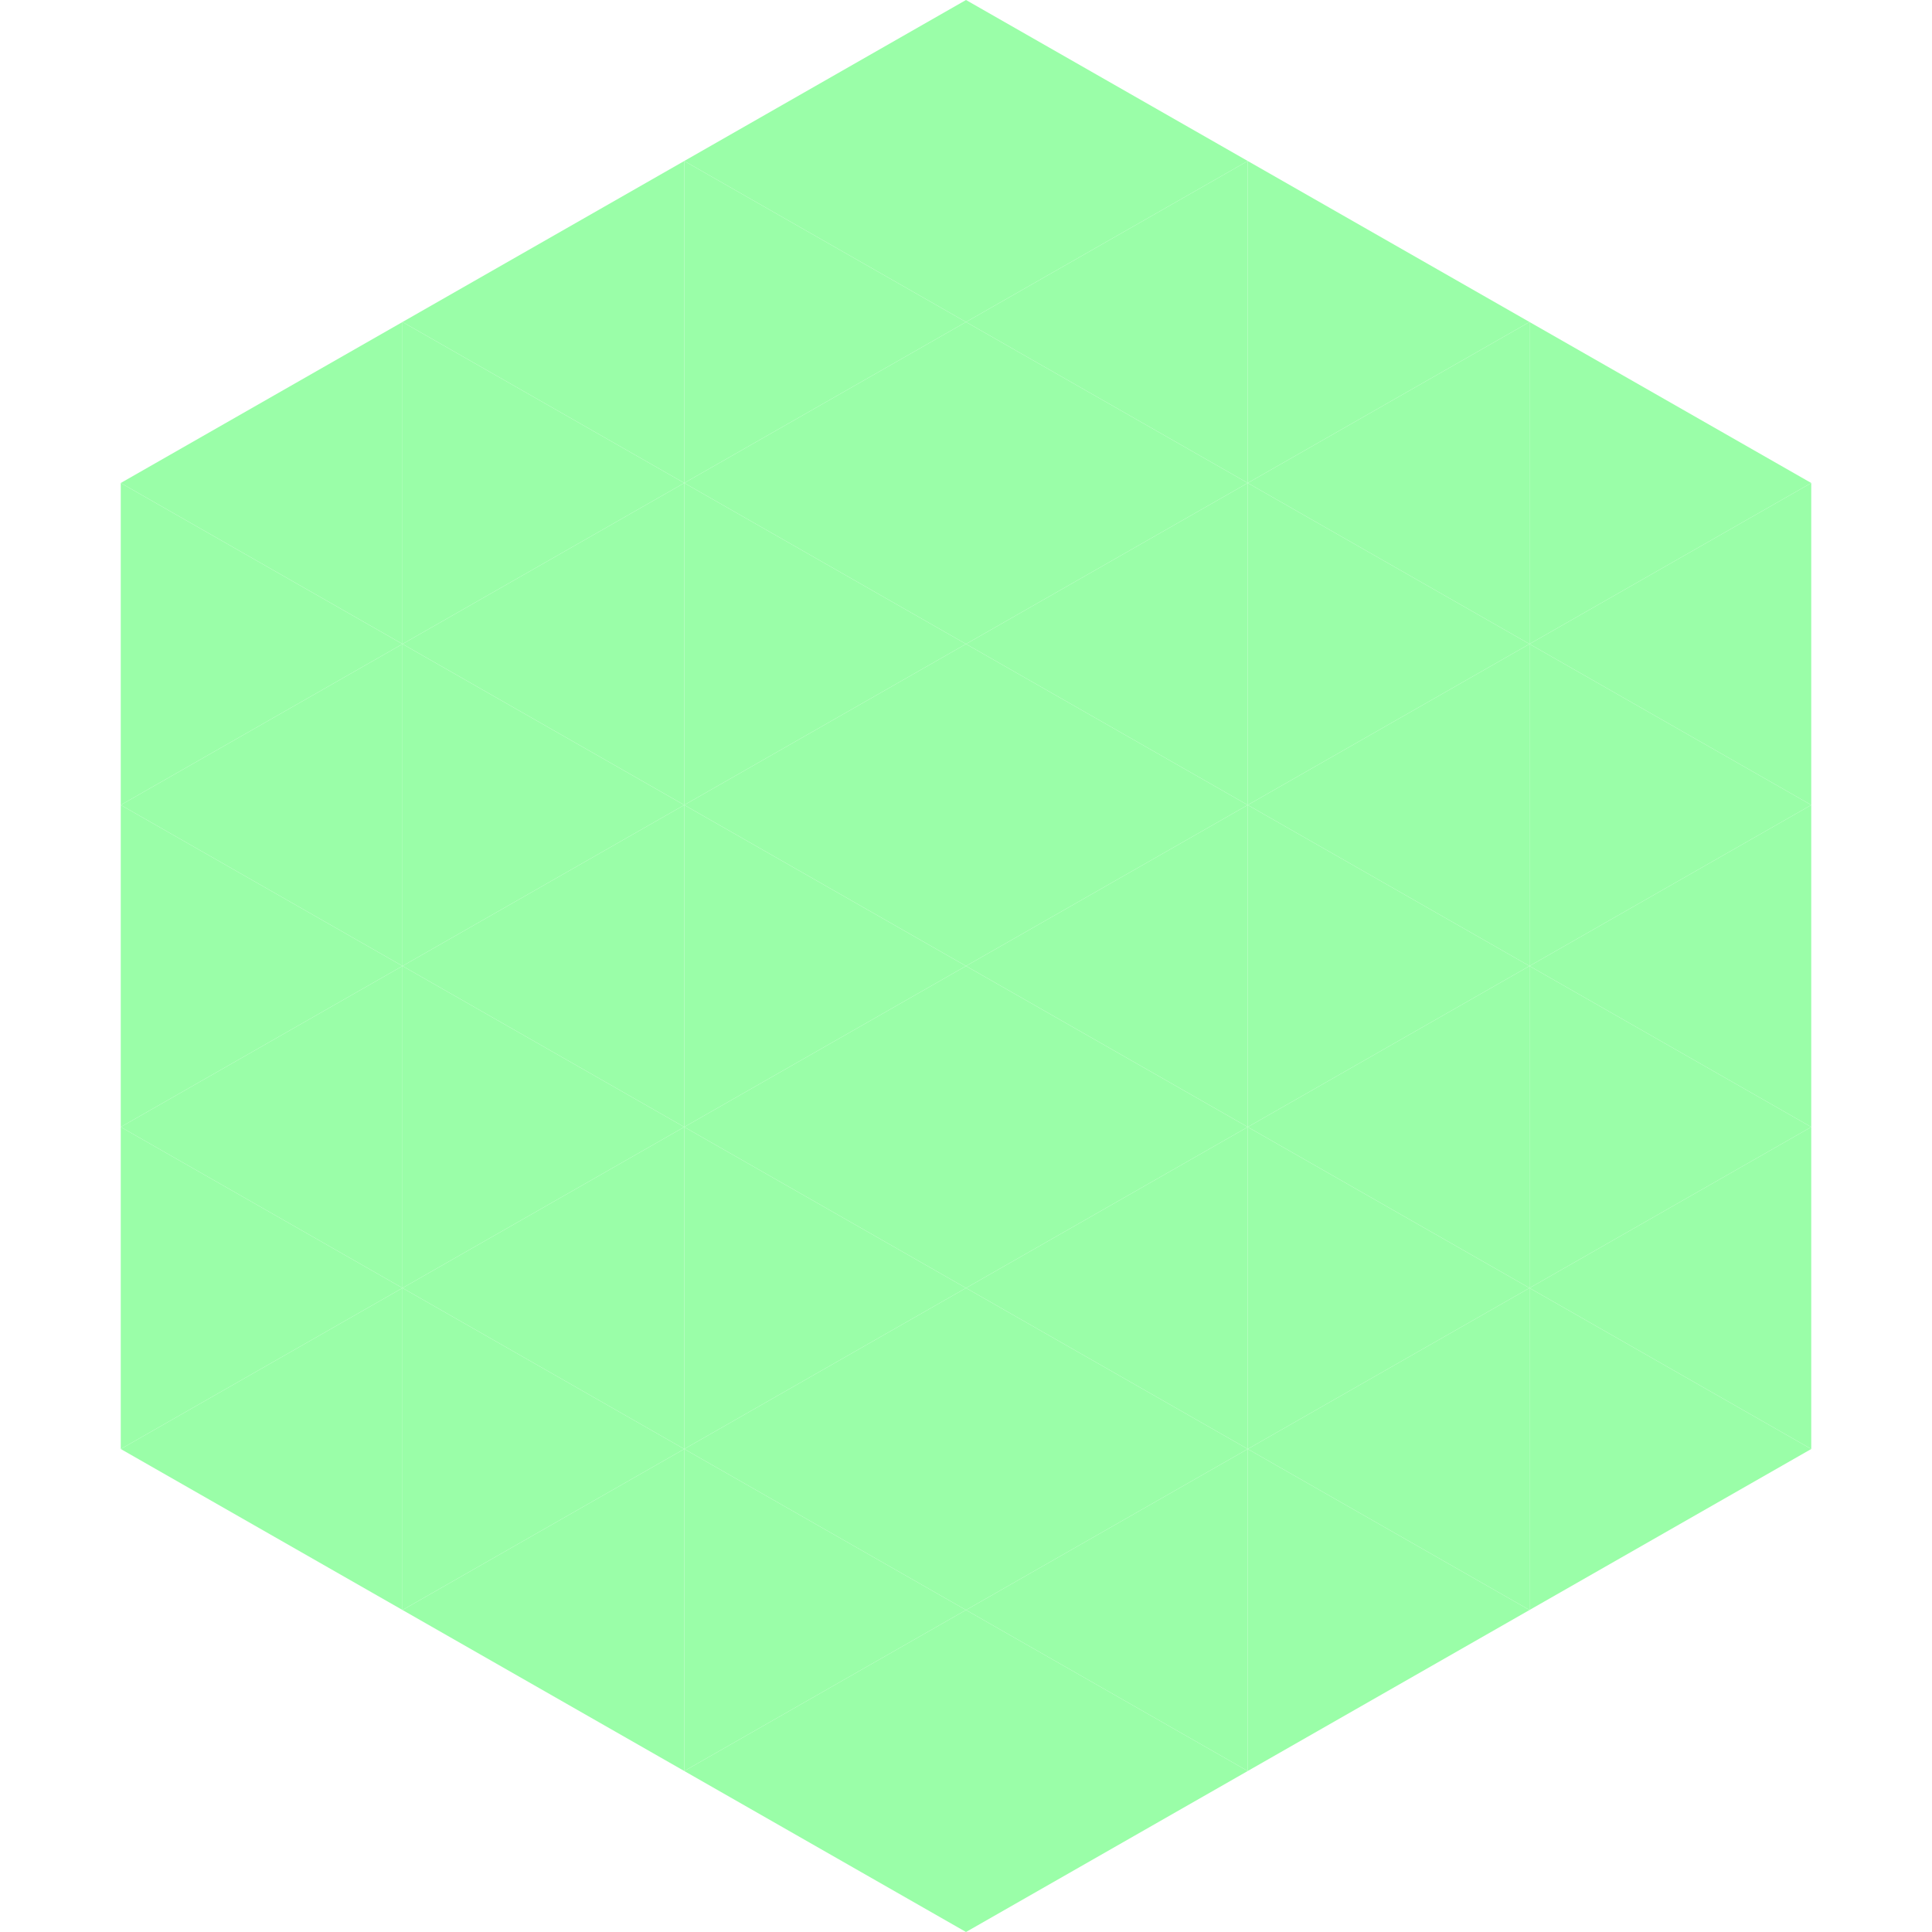 <?xml version="1.0"?>
<!-- Generated by SVGo -->
<svg width="240" height="240"
     xmlns="http://www.w3.org/2000/svg"
     xmlns:xlink="http://www.w3.org/1999/xlink">
<polygon points="50,40 15,60 50,80" style="fill:rgb(154,254,168)" />
<polygon points="190,40 225,60 190,80" style="fill:rgb(154,254,168)" />
<polygon points="15,60 50,80 15,100" style="fill:rgb(154,254,168)" />
<polygon points="225,60 190,80 225,100" style="fill:rgb(154,254,168)" />
<polygon points="50,80 15,100 50,120" style="fill:rgb(154,254,168)" />
<polygon points="190,80 225,100 190,120" style="fill:rgb(154,254,168)" />
<polygon points="15,100 50,120 15,140" style="fill:rgb(154,254,168)" />
<polygon points="225,100 190,120 225,140" style="fill:rgb(154,254,168)" />
<polygon points="50,120 15,140 50,160" style="fill:rgb(154,254,168)" />
<polygon points="190,120 225,140 190,160" style="fill:rgb(154,254,168)" />
<polygon points="15,140 50,160 15,180" style="fill:rgb(154,254,168)" />
<polygon points="225,140 190,160 225,180" style="fill:rgb(154,254,168)" />
<polygon points="50,160 15,180 50,200" style="fill:rgb(154,254,168)" />
<polygon points="190,160 225,180 190,200" style="fill:rgb(154,254,168)" />
<polygon points="15,180 50,200 15,220" style="fill:rgb(255,255,255); fill-opacity:0" />
<polygon points="225,180 190,200 225,220" style="fill:rgb(255,255,255); fill-opacity:0" />
<polygon points="50,0 85,20 50,40" style="fill:rgb(255,255,255); fill-opacity:0" />
<polygon points="190,0 155,20 190,40" style="fill:rgb(255,255,255); fill-opacity:0" />
<polygon points="85,20 50,40 85,60" style="fill:rgb(154,254,168)" />
<polygon points="155,20 190,40 155,60" style="fill:rgb(154,254,168)" />
<polygon points="50,40 85,60 50,80" style="fill:rgb(154,254,168)" />
<polygon points="190,40 155,60 190,80" style="fill:rgb(154,254,168)" />
<polygon points="85,60 50,80 85,100" style="fill:rgb(154,254,168)" />
<polygon points="155,60 190,80 155,100" style="fill:rgb(154,254,168)" />
<polygon points="50,80 85,100 50,120" style="fill:rgb(154,254,168)" />
<polygon points="190,80 155,100 190,120" style="fill:rgb(154,254,168)" />
<polygon points="85,100 50,120 85,140" style="fill:rgb(154,254,168)" />
<polygon points="155,100 190,120 155,140" style="fill:rgb(154,254,168)" />
<polygon points="50,120 85,140 50,160" style="fill:rgb(154,254,168)" />
<polygon points="190,120 155,140 190,160" style="fill:rgb(154,254,168)" />
<polygon points="85,140 50,160 85,180" style="fill:rgb(154,254,168)" />
<polygon points="155,140 190,160 155,180" style="fill:rgb(154,254,168)" />
<polygon points="50,160 85,180 50,200" style="fill:rgb(154,254,168)" />
<polygon points="190,160 155,180 190,200" style="fill:rgb(154,254,168)" />
<polygon points="85,180 50,200 85,220" style="fill:rgb(154,254,168)" />
<polygon points="155,180 190,200 155,220" style="fill:rgb(154,254,168)" />
<polygon points="120,0 85,20 120,40" style="fill:rgb(154,254,168)" />
<polygon points="120,0 155,20 120,40" style="fill:rgb(154,254,168)" />
<polygon points="85,20 120,40 85,60" style="fill:rgb(154,254,168)" />
<polygon points="155,20 120,40 155,60" style="fill:rgb(154,254,168)" />
<polygon points="120,40 85,60 120,80" style="fill:rgb(154,254,168)" />
<polygon points="120,40 155,60 120,80" style="fill:rgb(154,254,168)" />
<polygon points="85,60 120,80 85,100" style="fill:rgb(154,254,168)" />
<polygon points="155,60 120,80 155,100" style="fill:rgb(154,254,168)" />
<polygon points="120,80 85,100 120,120" style="fill:rgb(154,254,168)" />
<polygon points="120,80 155,100 120,120" style="fill:rgb(154,254,168)" />
<polygon points="85,100 120,120 85,140" style="fill:rgb(154,254,168)" />
<polygon points="155,100 120,120 155,140" style="fill:rgb(154,254,168)" />
<polygon points="120,120 85,140 120,160" style="fill:rgb(154,254,168)" />
<polygon points="120,120 155,140 120,160" style="fill:rgb(154,254,168)" />
<polygon points="85,140 120,160 85,180" style="fill:rgb(154,254,168)" />
<polygon points="155,140 120,160 155,180" style="fill:rgb(154,254,168)" />
<polygon points="120,160 85,180 120,200" style="fill:rgb(154,254,168)" />
<polygon points="120,160 155,180 120,200" style="fill:rgb(154,254,168)" />
<polygon points="85,180 120,200 85,220" style="fill:rgb(154,254,168)" />
<polygon points="155,180 120,200 155,220" style="fill:rgb(154,254,168)" />
<polygon points="120,200 85,220 120,240" style="fill:rgb(154,254,168)" />
<polygon points="120,200 155,220 120,240" style="fill:rgb(154,254,168)" />
<polygon points="85,220 120,240 85,260" style="fill:rgb(255,255,255); fill-opacity:0" />
<polygon points="155,220 120,240 155,260" style="fill:rgb(255,255,255); fill-opacity:0" />
</svg>
